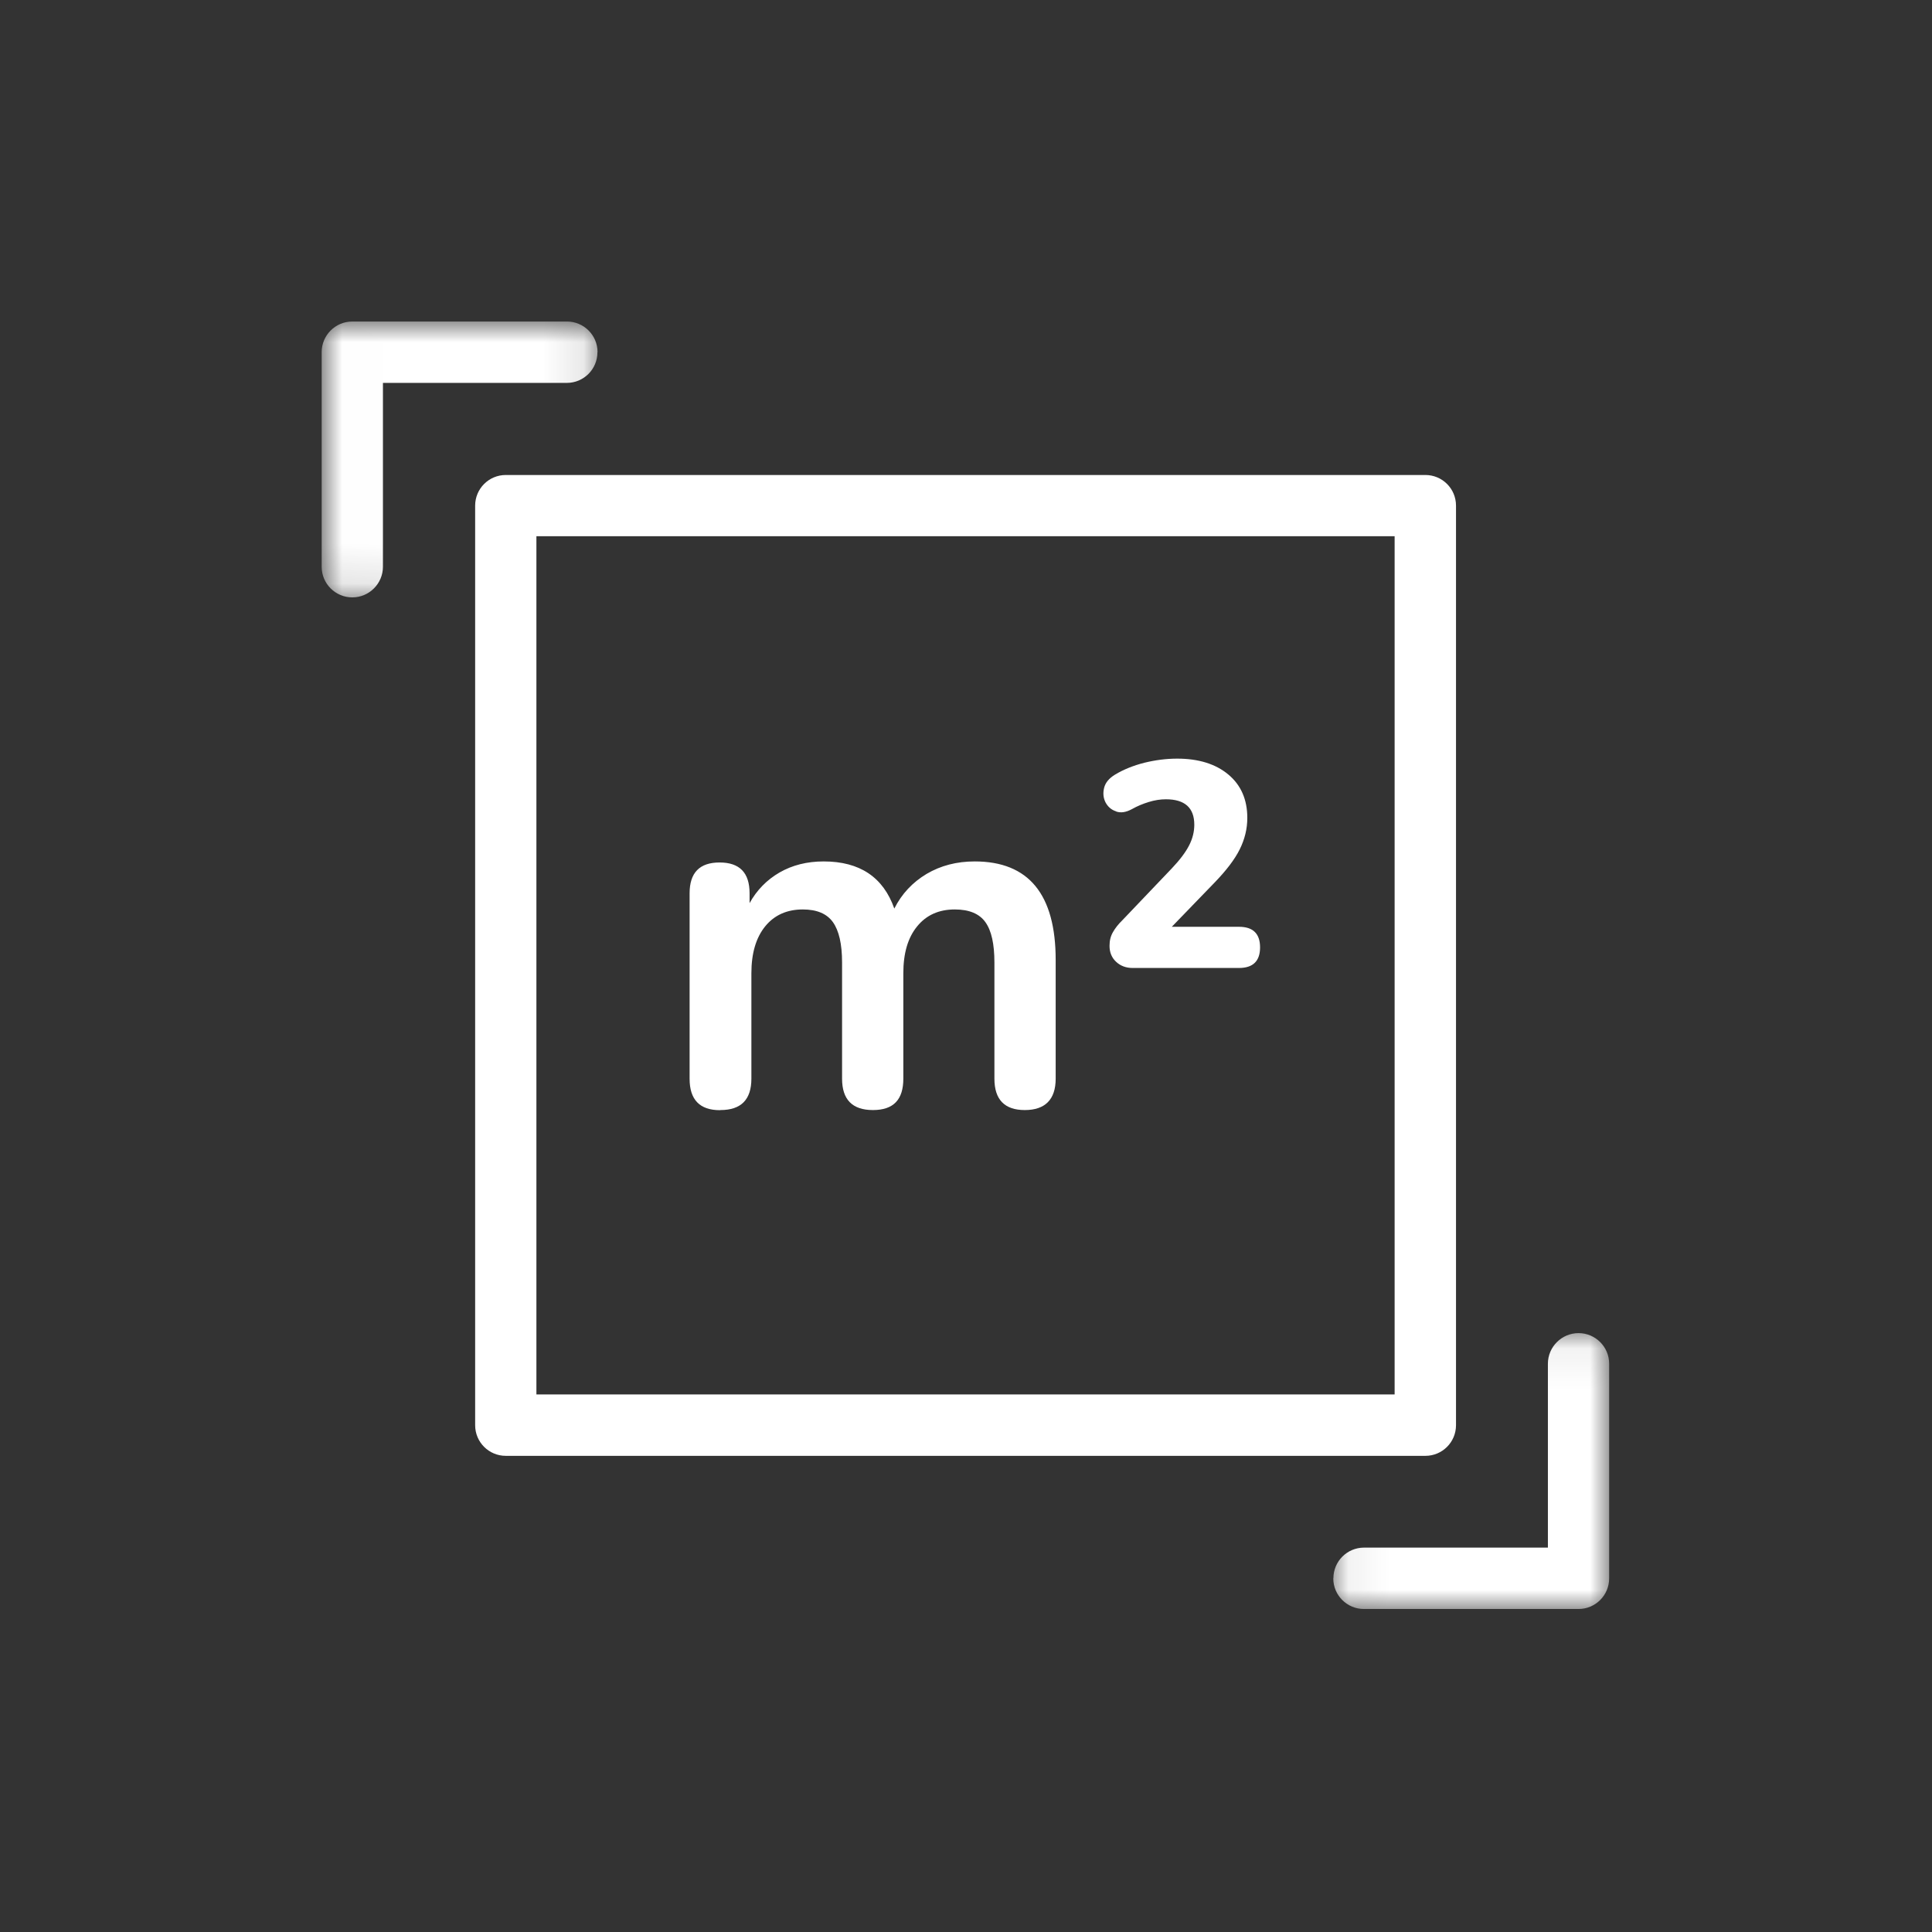 <?xml version="1.0" encoding="UTF-8"?> <svg xmlns="http://www.w3.org/2000/svg" width="48" height="48" viewBox="0 0 48 48" fill="none"><rect x="0" y="0" width="48" height="48" fill="#333333" stroke="none"/> <mask id="mask0_130_226" style="mask-type:luminance" maskUnits="userSpaceOnUse" x="8" y="8" width="7" height="7"> <path d="M8.008 8H14.891V14.887H8.008V8Z" fill="white"></path> </mask> <g mask="url(#mask0_130_226)"> <path d="M14.846 8.749C14.846 8.327 14.504 7.988 14.085 7.988H8.753C8.331 7.988 7.992 8.33 7.992 8.749V14.081C7.992 14.503 8.334 14.842 8.753 14.842C9.172 14.842 9.514 14.5 9.514 14.081V9.513H14.082C14.504 9.513 14.843 9.171 14.843 8.752L14.846 8.749Z" fill="white"></path> </g> <mask id="mask1_130_226" style="mask-type:luminance" maskUnits="userSpaceOnUse" x="33" y="33" width="8" height="8"> <path d="M33.062 33.062H40.007V40.002H33.062V33.062Z" fill="white"></path> </mask> <g mask="url(#mask1_130_226)"> <path d="M33.125 39.214C33.125 39.636 33.467 39.975 33.886 39.975H39.218C39.64 39.975 39.979 39.633 39.979 39.214V33.882C39.979 33.46 39.637 33.121 39.218 33.121C38.799 33.121 38.457 33.463 38.457 33.882V38.45H33.889C33.467 38.45 33.128 38.792 33.128 39.211L33.125 39.214Z" fill="white"></path> </g> <path d="M36.174 35.406V12.562C36.174 12.139 35.832 11.801 35.413 11.801H12.566C12.144 11.801 11.805 12.143 11.805 12.562V35.409C11.805 35.831 12.147 36.17 12.566 36.17H35.413C35.835 36.17 36.174 35.828 36.174 35.409V35.406ZM34.652 34.645H13.327V13.322H34.649V34.645H34.652Z" fill="white"></path> <path d="M17.9 27.579C18.412 27.579 18.668 27.32 18.668 26.799V24.18C18.668 23.685 18.782 23.298 19.009 23.017C19.237 22.736 19.55 22.595 19.946 22.595C20.294 22.595 20.544 22.701 20.694 22.911C20.844 23.122 20.921 23.455 20.921 23.912V26.799C20.921 27.32 21.177 27.579 21.688 27.579C22.2 27.579 22.443 27.32 22.443 26.799V24.18C22.443 23.685 22.555 23.298 22.785 23.017C23.012 22.736 23.325 22.595 23.721 22.595C24.079 22.595 24.332 22.701 24.482 22.911C24.633 23.122 24.706 23.455 24.706 23.912V26.799C24.706 27.32 24.959 27.579 25.461 27.579C25.963 27.579 26.228 27.32 26.228 26.799V23.851C26.228 22.218 25.556 21.402 24.217 21.402C23.769 21.402 23.373 21.505 23.021 21.712C22.673 21.921 22.404 22.205 22.219 22.573C21.944 21.792 21.359 21.402 20.464 21.402C20.048 21.402 19.684 21.495 19.367 21.677C19.051 21.86 18.802 22.115 18.623 22.438V22.195C18.623 21.684 18.377 21.428 17.878 21.428C17.379 21.428 17.133 21.684 17.133 22.195V26.802C17.133 27.323 17.386 27.582 17.887 27.582L17.9 27.579Z" fill="white"></path> <path d="M27.729 20.161C27.847 20.203 27.978 20.181 28.125 20.101C28.256 20.027 28.394 19.97 28.541 19.925C28.688 19.88 28.828 19.858 28.966 19.858C29.436 19.858 29.672 20.069 29.672 20.491C29.672 20.66 29.631 20.833 29.544 21.002C29.458 21.172 29.314 21.363 29.113 21.575L27.882 22.866C27.783 22.962 27.706 23.061 27.652 23.157C27.594 23.256 27.566 23.368 27.566 23.499C27.566 23.662 27.62 23.793 27.729 23.895C27.837 23.997 27.975 24.049 28.138 24.049H30.782C31.13 24.049 31.306 23.879 31.306 23.537C31.306 23.195 31.13 23.026 30.782 23.026H29.113L30.174 21.929C30.465 21.628 30.676 21.354 30.801 21.101C30.926 20.849 30.989 20.59 30.989 20.321C30.989 19.867 30.833 19.506 30.519 19.244C30.206 18.982 29.781 18.848 29.247 18.848C28.978 18.848 28.707 18.883 28.432 18.95C28.157 19.02 27.911 19.119 27.7 19.247C27.553 19.337 27.463 19.445 27.431 19.576C27.399 19.707 27.412 19.826 27.466 19.934C27.524 20.043 27.61 20.12 27.729 20.158V20.161Z" fill="white"></path> </svg> 